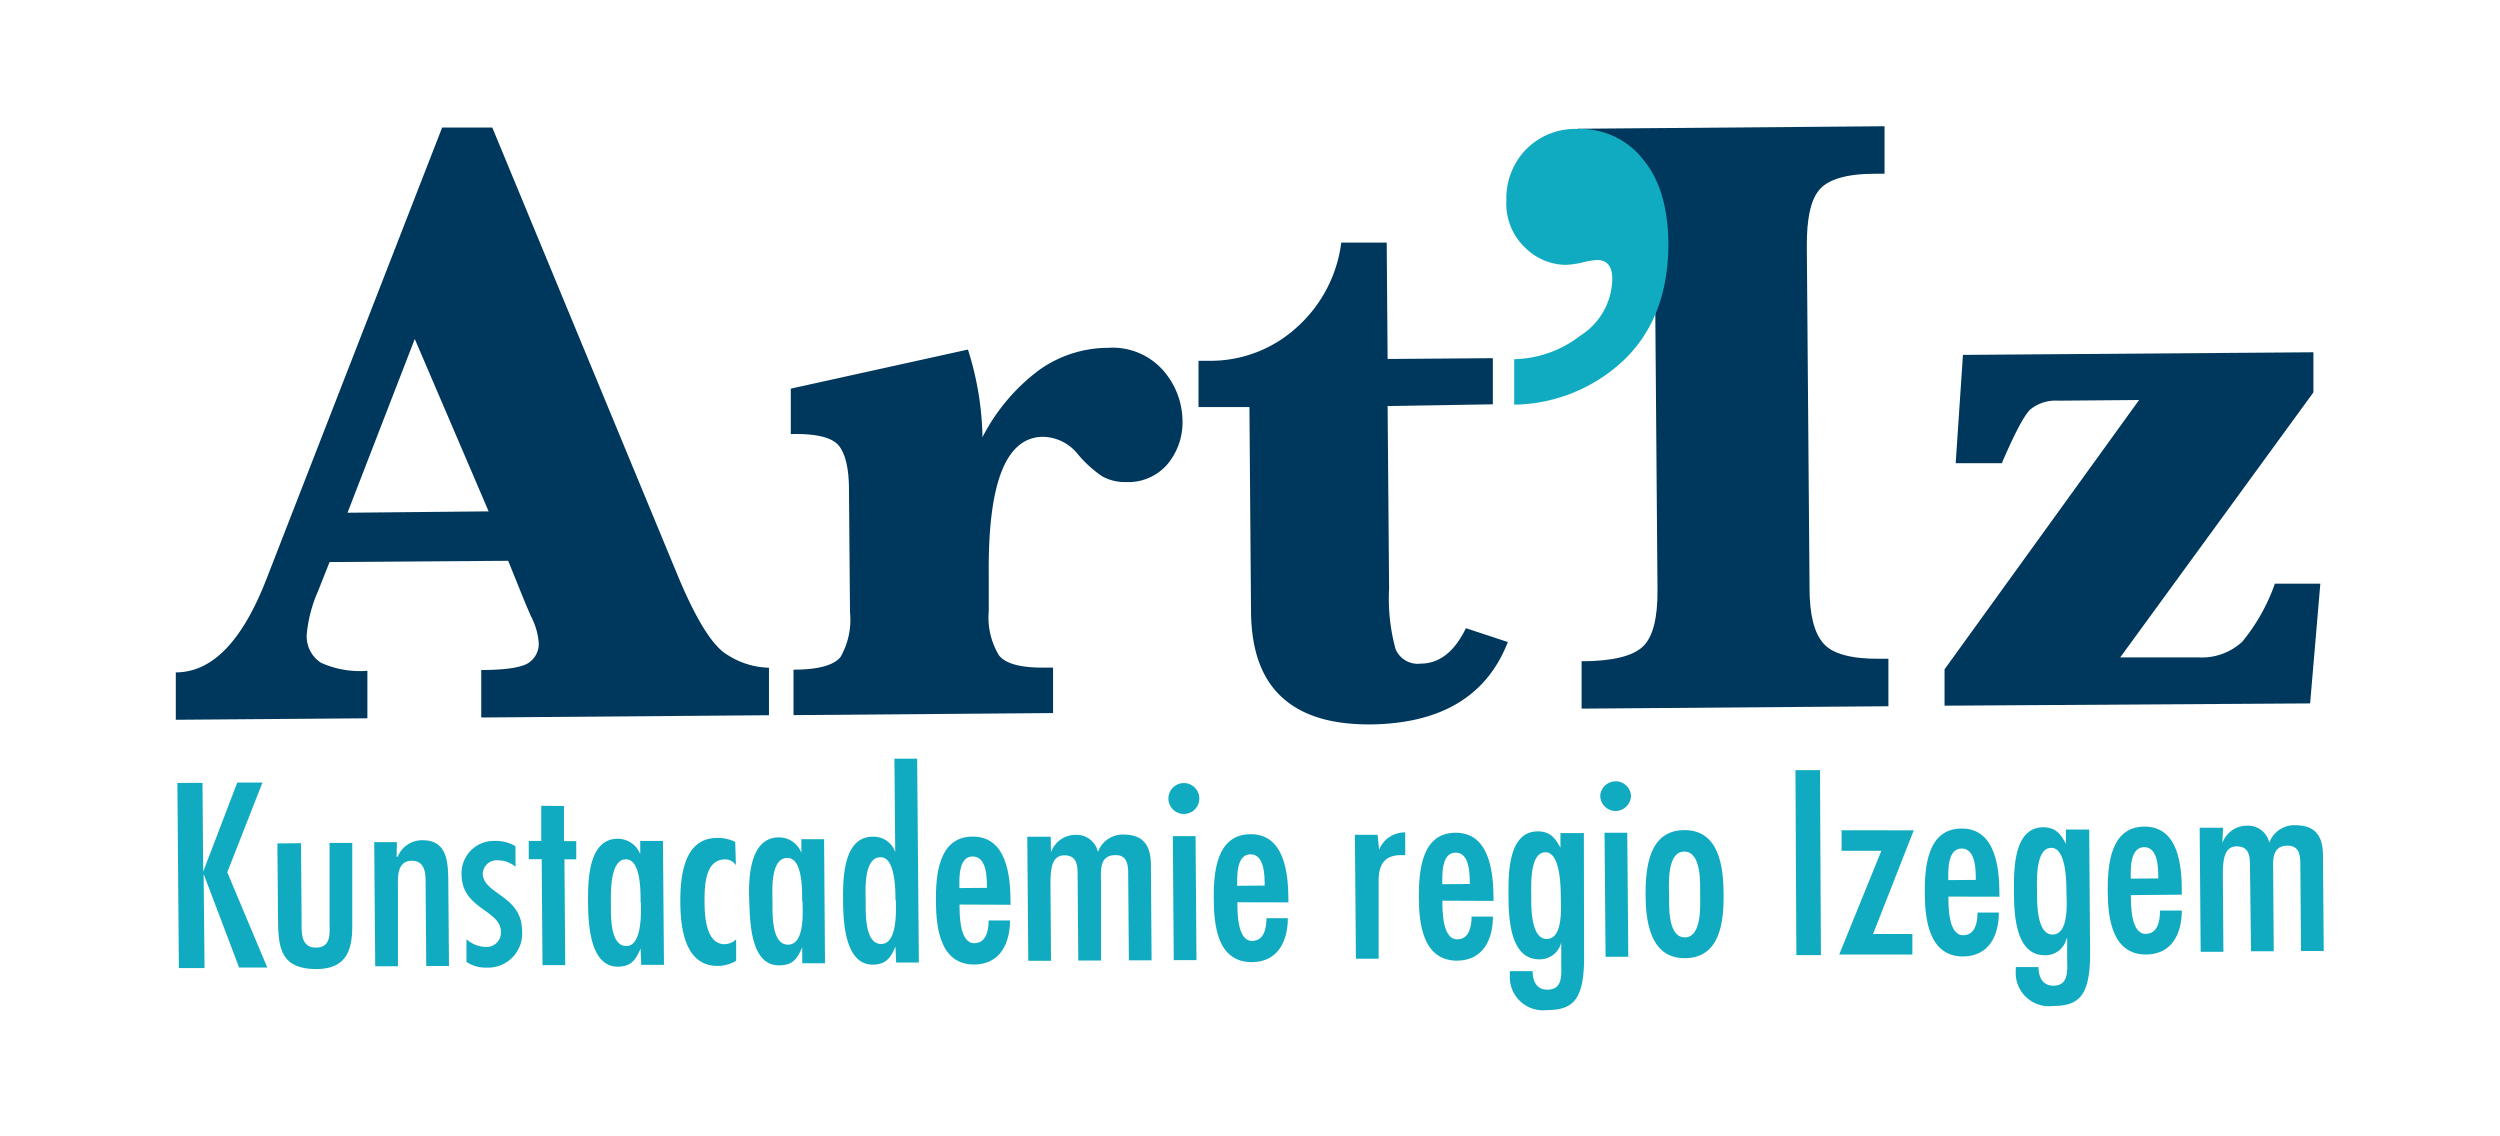 <svg xmlns="http://www.w3.org/2000/svg" viewBox="0 0 220 100"><defs><style>.a{fill:#00375c;}.b{fill:#11abc1;}</style></defs><path class="a" d="M29,49.46l-1,2.53a12.15,12.15,0,0,0-1,3.77,2.75,2.75,0,0,0,1.26,2.57,8.36,8.36,0,0,0,4.07.7l0,4.18-16.86.13,0-4.17q4.81,0,8-8.27L38.91,11.22l4.41,0,16.3,39.38q2.43,5.85,4.35,7a7.06,7.06,0,0,0,3.7,1.16l0,4.18-25.32.2,0-4.18c2.28,0,3.7-.25,4.25-.69a2,2,0,0,0,.81-1.68,6,6,0,0,0-.69-2.37l-.5-1.16-1.5-3.71Zm1.58-4.34L43,45,36.5,29.83Z"/><path class="a" d="M86.46,38.47a17.09,17.09,0,0,1,4.92-5.86,10.47,10.47,0,0,1,6.12-2,5.93,5.93,0,0,1,4.87,2A6.82,6.82,0,0,1,104.06,37a5.75,5.75,0,0,1-1.29,3.81,4.53,4.53,0,0,1-3.68,1.61A4.1,4.1,0,0,1,97,41.92a10.33,10.33,0,0,1-2.19-2,4,4,0,0,0-3-1.48c-1.63,0-2.85,1-3.65,3s-1.18,5-1.15,9l0,3.35a6.42,6.42,0,0,0,.9,3.88q.87,1.11,4,1.08h.76l0,4-22.84.18,0-4c2.19,0,3.56-.39,4.14-1.12a6.61,6.61,0,0,0,.83-3.93l-.09-10.76c0-1.9-.32-3.21-.91-3.92s-2-1.06-4.21-1l0-4,15.59-3.44A26.89,26.89,0,0,1,86.46,38.47Z"/><path class="a" d="M122.11,35.73l.13,16.07a16.9,16.9,0,0,0,.57,5.32A2.11,2.11,0,0,0,125,58.4q2.49,0,4-3.12l3.69,1.22q-2.79,7.17-12.17,7.25c-3.44,0-6-.79-7.77-2.45s-2.63-4.15-2.66-7.48l-.14-18-4.48,0,0-4.07.94,0a11.26,11.26,0,0,0,7.77-3,12,12,0,0,0,3.85-7.4l4,0,.08,10.24,9.26-.07,0,4.06Z"/><path class="a" d="M138.84,15.5l0-4.17,27-.22,0,4.18H165c-2.54,0-4.18.51-4.94,1.46S159,19.31,159,21.59l.24,30.18q0,3.49,1.23,4.86c.79.91,2.44,1.36,4.92,1.34h.79l0,4.18-27,.21,0-4.17c2.71,0,4.5-.45,5.39-1.29s1.31-2.51,1.29-5l-.24-30.18c0-2.44-.45-4.08-1.3-4.94S141.65,15.48,138.84,15.5Z"/><path class="a" d="M171.12,62.1l0-3.2,17.12-23.7-7.11.06a3.53,3.53,0,0,0-2.46.77c-.54.51-1.37,2.08-2.51,4.73l-4.06,0,.64-9.53L203.58,31l0,3.53-17,23.32,6.89,0a5.22,5.22,0,0,0,3.84-1.37,16.64,16.64,0,0,0,2.88-5.12l4,0-.9,10.54Z"/><path class="b" d="M133.25,35.61l0-4a9.85,9.85,0,0,0,5.83-2.08,6,6,0,0,0,2.8-5c0-1.11-.47-1.66-1.37-1.65a6.83,6.83,0,0,0-1.22.21,8.45,8.45,0,0,1-1.49.22,5.16,5.16,0,0,1-3.56-1.49,5.32,5.32,0,0,1-1.68-4.14,6.2,6.2,0,0,1,1.68-4.48,6.07,6.07,0,0,1,4.65-1.85A7,7,0,0,1,144.57,14q2.2,2.64,2.25,7.4,0,6.54-3.93,10.3A14.35,14.35,0,0,1,133.25,35.61Z"/><path class="b" d="M17.82,68.89l.06,7.82,3-7.85h2.22L20,76.76l3.52,8.38-2.48,0-3.12-8.23L18,85.19H15.74l-.13-16.29Z"/><path class="b" d="M26.49,74.2,26.54,81c0,1-.11,2.4,1.27,2.39S29,82.09,29,81.12L29,74.18h2L31,81.54c0,2.24-.64,3.72-3.13,3.74-3,0-3.38-1.64-3.4-4.12l-.06-6.94Z"/><path class="b" d="M34.9,75.39H35a2.32,2.32,0,0,1,2.19-1.45c2.16,0,2.24,1.91,2.26,3.57l.06,7.5-2,0-.06-7.54c0-.76-.14-1.73-1.22-1.72-1.34,0-1.22,1.54-1.21,2.47l0,6.81-2,0-.09-10.92,2,0Z"/><path class="b" d="M45.37,76.28a2.4,2.4,0,0,0-1.51-.57,1.24,1.24,0,0,0-1.38,1.17c.06,1.84,3.43,1.9,3.46,5a3,3,0,0,1-3.11,3.27,3,3,0,0,1-1.78-.5v-2a2.63,2.63,0,0,0,1.69.68A1.26,1.26,0,0,0,44.08,82c0-1.92-3.43-2-3.46-5a2.84,2.84,0,0,1,2.9-3,3.45,3.45,0,0,1,1.84.46Z"/><path class="b" d="M49.63,70.93l0,3.09h1.08v1.6H49.67l.07,9.31-2,0-.07-9.32H46.53V74h1.1l0-3.09Z"/><path class="b" d="M56.37,83.47h0c-.41,1-.84,1.59-2,1.6-2.53,0-2.61-4-2.62-5.75s0-5.49,2.59-5.51a2.12,2.12,0,0,1,2,1.36h0V74h2l.09,10.91-2,0Zm0-4.06c0-.87.06-3.81-1.31-3.79s-1.31,2.92-1.3,3.81-.15,3.83,1.37,3.82C56.52,83.23,56.41,80.27,56.4,79.41Z"/><path class="b" d="M64.76,76.14h0a1.11,1.11,0,0,0-1-.51C62,75.67,62,78.11,62,79.28s.07,3.82,1.78,3.81a1.57,1.57,0,0,0,1-.42l0,1.88a3.16,3.16,0,0,1-1.64.45c-2.88,0-3.25-3.35-3.27-5.51s.22-5.73,3.2-5.75a3.4,3.4,0,0,1,1.63.35Z"/><path class="b" d="M70.59,83.36h0c-.41,1-.83,1.58-2,1.59C66,85,66,81,65.93,79.2s0-5.49,2.59-5.51a2.09,2.09,0,0,1,2,1.37h0V73.85l2,0,.08,10.92h-2Zm0-4.06c0-.87.06-3.81-1.3-3.8-1.52,0-1.32,2.93-1.31,3.82s-.14,3.82,1.37,3.81S70.63,80.16,70.62,79.3Z"/><path class="b" d="M78.8,83.29h0c-.4,1-.85,1.59-2,1.6-2.52,0-2.6-4-2.61-5.75s0-5.49,2.59-5.51a2,2,0,0,1,2,1.36h0l-.07-8.23,2,0,.15,17.94-2,0Zm0-4.06c0-.86,0-3.81-1.31-3.79-1.51,0-1.32,2.92-1.31,3.81s-.14,3.83,1.37,3.82C79,83.06,78.84,80.09,78.84,79.23Z"/><path class="b" d="M84.44,79.6c0,.9,0,3.41,1.3,3.4C86.82,83,87,81.8,87,81l1.88,0c0,2-.85,3.86-3.15,3.88-3,0-3.35-3.22-3.37-5.53s.21-5.71,3.22-5.73,3.33,3.43,3.35,5.68v.32Zm2.41-1.47c0-.84,0-2.77-1.26-2.76s-1.17,1.93-1.16,2.78Z"/><path class="b" d="M92.49,75h0a2.28,2.28,0,0,1,2.13-1.53,1.92,1.92,0,0,1,2,1.5h0a2.32,2.32,0,0,1,2.24-1.53c1.92,0,2.4,1.17,2.42,2.62l.06,8.45h-2l-.06-7.65c0-.8-.12-1.62-1.11-1.61-1.45,0-1.29,1.37-1.28,2.35l0,6.93-2,0-.06-7.41c0-.87,0-1.86-1.18-1.85s-1.18,1.41-1.21,2.34l.05,6.94-2,0-.09-10.92,2.06,0Z"/><path class="b" d="M102.82,70.28a1.36,1.36,0,1,1,1.38,1.35A1.37,1.37,0,0,1,102.82,70.28Zm2.47,14.21h-2l-.08-10.91,2,0Z"/><path class="b" d="M108.89,79.4c0,.91,0,3.42,1.3,3.4,1.08,0,1.26-1.19,1.26-2h1.88c0,2-.86,3.85-3.15,3.87-3.05,0-3.35-3.21-3.37-5.53s.21-5.71,3.22-5.73,3.33,3.43,3.35,5.68v.32Zm2.4-1.47c0-.84,0-2.76-1.25-2.75s-1.17,1.93-1.17,2.77Z"/><path class="b" d="M121.36,74.78h0a2.43,2.43,0,0,1,2.3-1.53v2l-.34,0c-1.51,0-2,.86-2,2.24l0,6.88h-2l-.09-10.91,2,0Z"/><path class="b" d="M126.93,79.26c0,.9,0,3.41,1.31,3.4,1.08,0,1.26-1.2,1.26-2l1.88,0c0,2-.86,3.86-3.15,3.88-3,0-3.36-3.22-3.37-5.53s.21-5.71,3.21-5.73,3.34,3.43,3.36,5.68v.32Zm2.41-1.47c0-.85,0-2.77-1.25-2.76s-1.17,1.93-1.17,2.78Z"/><path class="b" d="M139.4,84.3c0,3.89-1.13,4.57-3.29,4.59a2.92,2.92,0,0,1-3.24-3.13v-.3l2,0c0,.78.29,1.64,1.31,1.63,1.36,0,1.22-1.33,1.21-2.32V82.93h0a1.93,1.93,0,0,1-1.94,1.49c-2.59,0-2.69-3.68-2.7-5.53s-.09-5.71,2.57-5.73c1.08,0,1.56.59,2,1.45l0,0V73.31h2.06ZM136,75c-1.41,0-1.25,3-1.25,3.77s-.1,3.87,1.37,3.86,1.24-2.89,1.23-3.77S137.3,75,136,75Z"/><path class="b" d="M140.82,70a1.36,1.36,0,0,1,2.71,0,1.38,1.38,0,0,1-1.33,1.37A1.36,1.36,0,0,1,140.82,70Zm2.47,14.2-2,0-.09-10.92h2Z"/><path class="b" d="M144.81,78.74c0-2.37.28-5.66,3.39-5.69s3.46,3.26,3.48,5.64-.28,5.6-3.39,5.63S144.82,81,144.81,78.74Zm4.8,0c0-.87.16-3.81-1.4-3.8s-1.34,3-1.33,3.82-.16,3.74,1.39,3.73S149.61,79.48,149.61,78.71Z"/><path class="b" d="M160.24,84.05h-2.16L158,67.77l2.16,0Z"/><path class="b" d="M168.41,73.07l-3.58,9.12,3.46,0V84l-6.44,0,3.71-9.13-3.5,0,0-1.81Z"/><path class="b" d="M171.46,78.9c0,.91,0,3.41,1.3,3.4,1.08,0,1.27-1.2,1.26-2h1.88c0,2-.85,3.85-3.14,3.87-3,0-3.36-3.22-3.38-5.53s.22-5.71,3.22-5.73,3.34,3.43,3.35,5.68v.32Zm2.41-1.47c0-.84,0-2.77-1.25-2.76s-1.18,1.94-1.17,2.78Z"/><path class="b" d="M183.93,83.94c0,3.89-1.13,4.57-3.29,4.59a2.93,2.93,0,0,1-3.25-3.13v-.3l2,0c0,.78.29,1.64,1.31,1.64,1.36,0,1.22-1.33,1.21-2.33V82.58h-.05a1.9,1.9,0,0,1-1.93,1.48c-2.59,0-2.69-3.67-2.7-5.53s-.09-5.71,2.57-5.73c1.08,0,1.56.59,2,1.46l0-.05V73l2.05,0Zm-3.42-9.33c-1.41,0-1.26,3-1.25,3.77s-.1,3.87,1.37,3.86,1.23-2.88,1.22-3.77S181.82,74.6,180.51,74.61Z"/><path class="b" d="M187.52,78.77c0,.91,0,3.42,1.3,3.41,1.08,0,1.27-1.2,1.26-2.05H192c0,2-.85,3.85-3.14,3.87-3,0-3.36-3.21-3.38-5.53s.22-5.71,3.22-5.73S192,76.16,192,78.41v.32Zm2.41-1.47c0-.84,0-2.76-1.25-2.75s-1.18,1.93-1.17,2.77Z"/><path class="b" d="M195.57,74.19h0a2.29,2.29,0,0,1,2.13-1.53,1.92,1.92,0,0,1,2,1.49h0A2.34,2.34,0,0,1,202,72.62c1.92,0,2.41,1.17,2.42,2.62l.07,8.45-2,0-.06-7.65c0-.8-.12-1.62-1.11-1.62-1.45,0-1.29,1.38-1.28,2.35l.05,6.94h-2L198,76.33c0-.86,0-1.86-1.18-1.85s-1.18,1.42-1.21,2.35l.05,6.93-2,0-.09-10.92h2.06Z"/></svg>